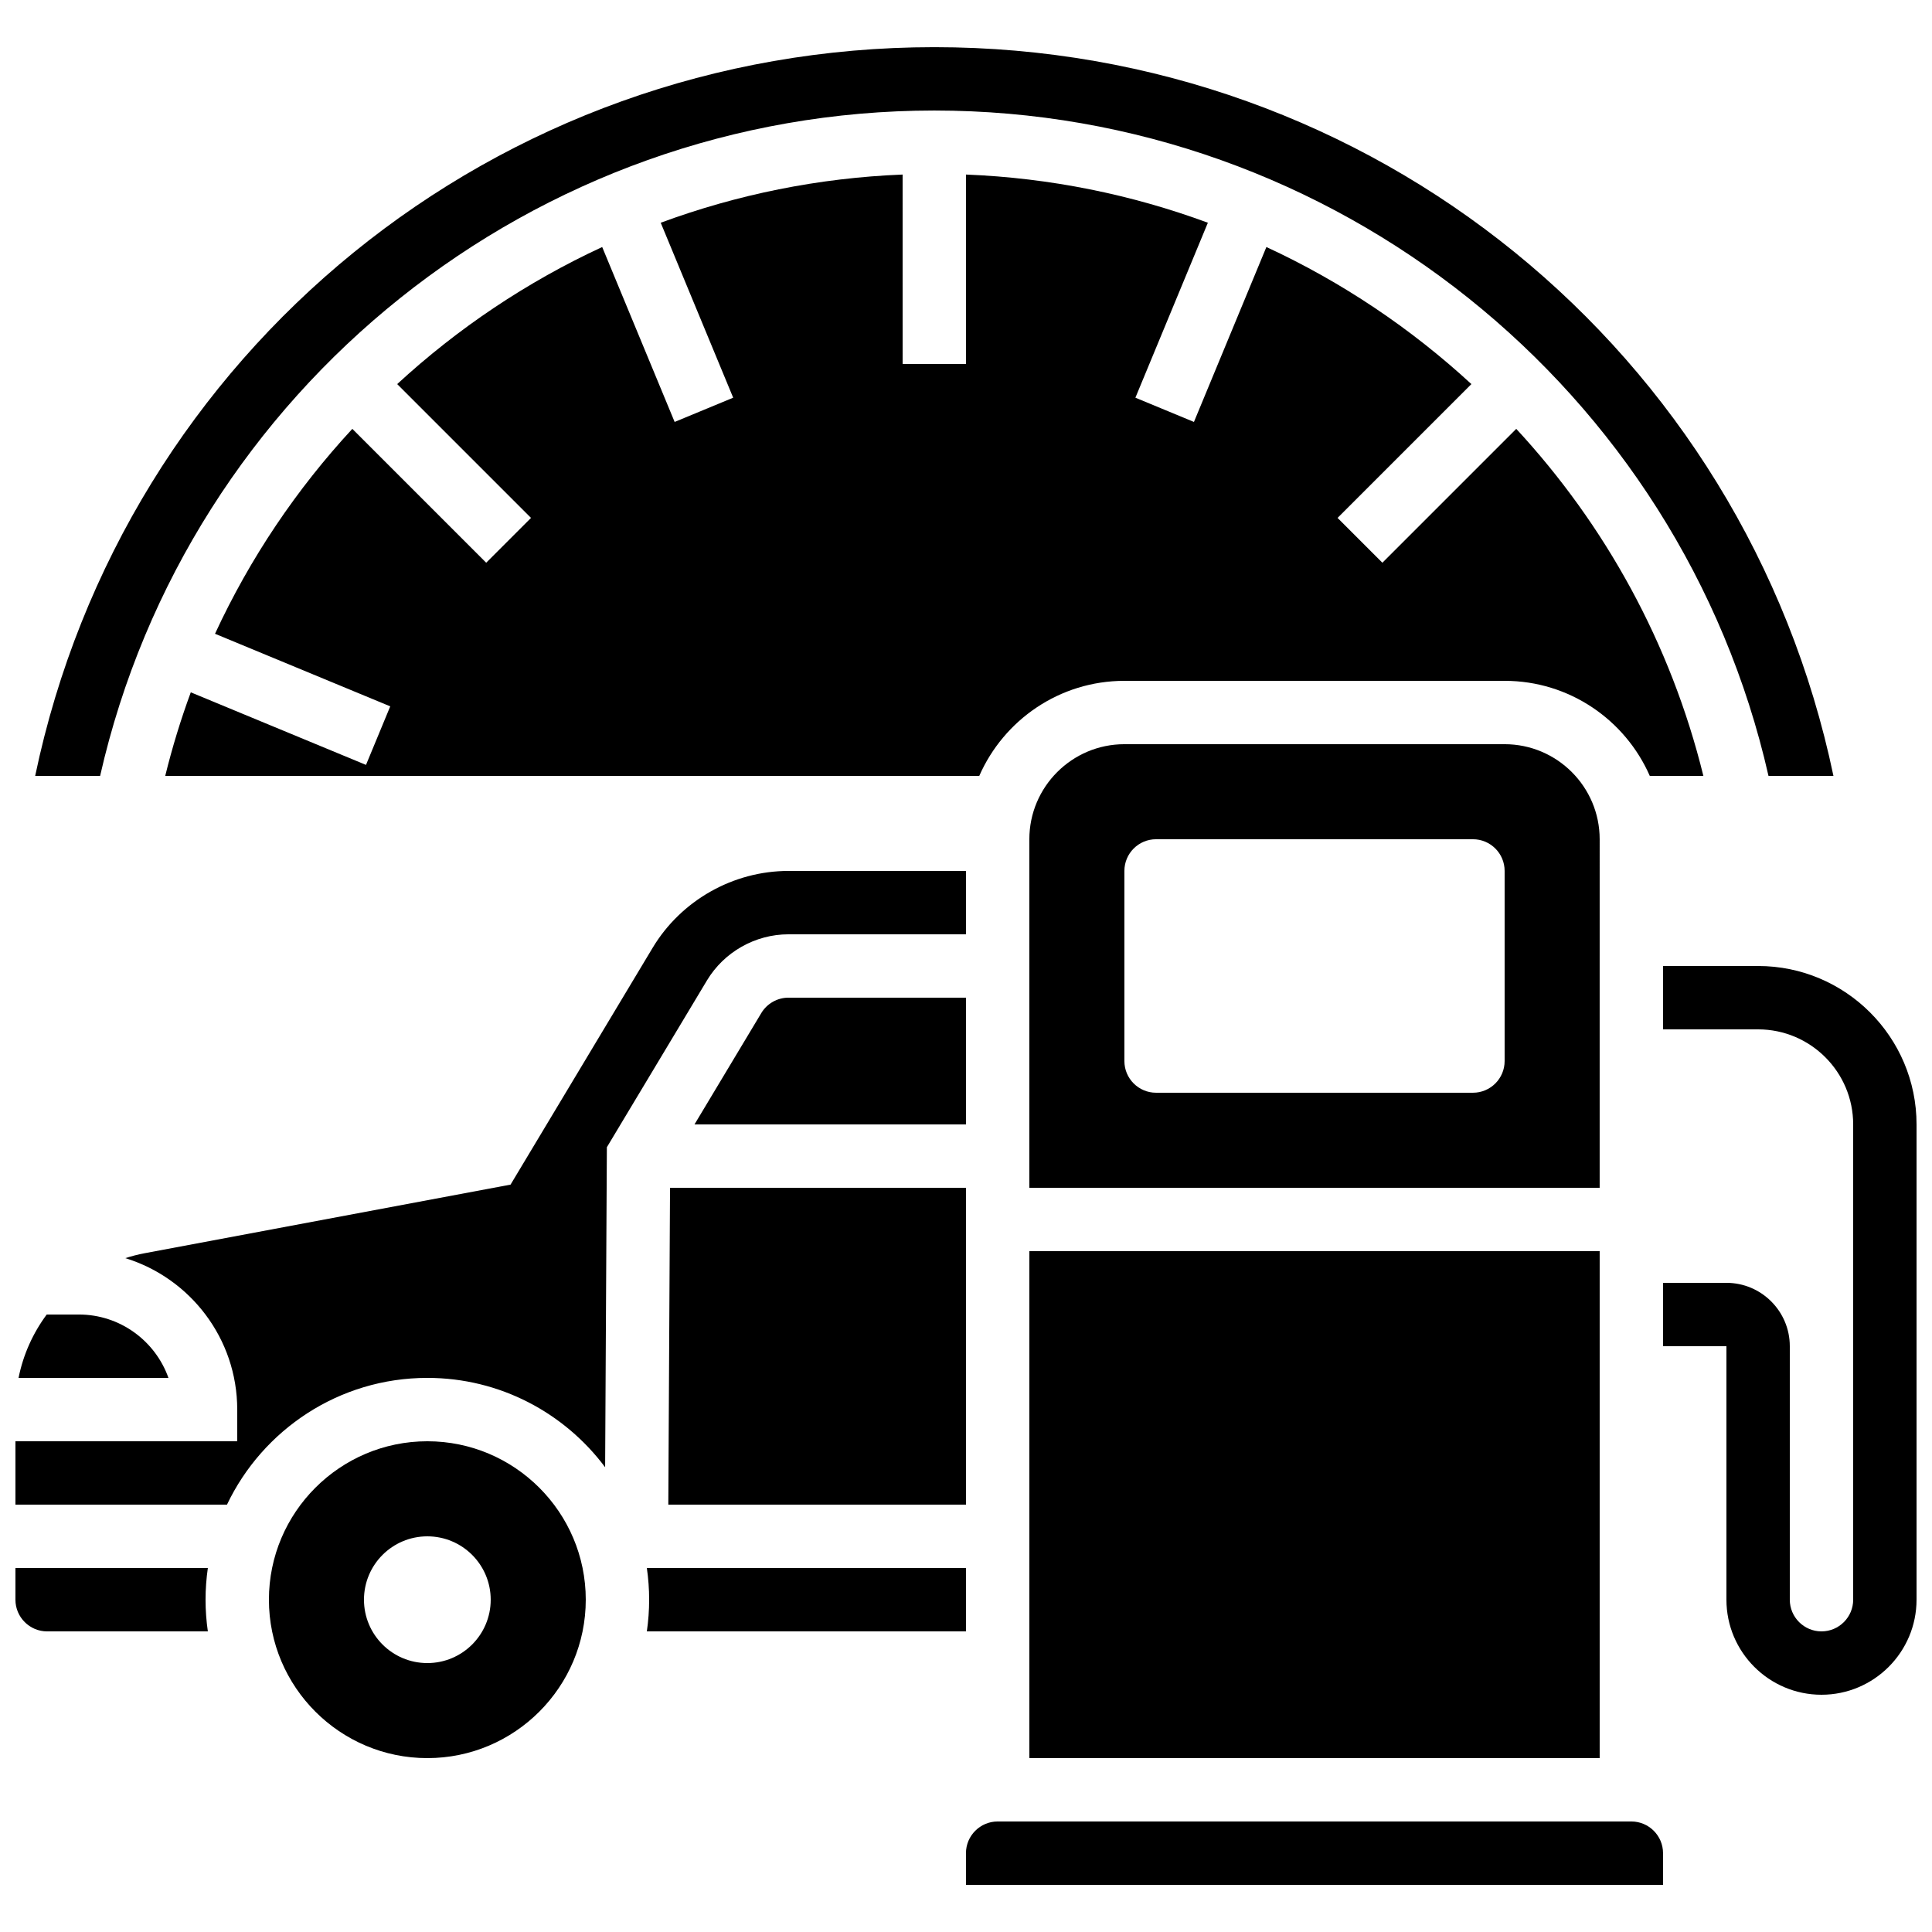 <?xml version="1.0" encoding="UTF-8"?>
<!-- Uploaded to: SVG Repo, www.svgrepo.com, Generator: SVG Repo Mixer Tools -->
<svg width="800px" height="800px" version="1.1" viewBox="144 144 512 512" xmlns="http://www.w3.org/2000/svg">
 <defs>
  <clipPath id="d">
   <path d="m584 400h67.902v194h-67.902z"/>
  </clipPath>
  <clipPath id="c">
   <path d="m148.09 492h40.906v18h-40.906z"/>
  </clipPath>
  <clipPath id="b">
   <path d="m148.09 374h251.91v169h-251.91z"/>
  </clipPath>
  <clipPath id="a">
   <path d="m148.09 559h51.906v18h-51.906z"/>
  </clipPath>
 </defs>
 <g clip-path="url(#d)">
  <path d="m609.92 400h-25.191v16.793h25.191c13.891 0 25.191 11.301 25.191 25.191v125.95c0 4.629-3.766 8.398-8.398 8.398-4.629 0-8.398-3.766-8.398-8.398v-67.176c0-9.258-7.535-16.793-16.793-16.793h-16.793v16.793h16.793v67.176c0 13.891 11.301 25.191 25.191 25.191 13.891 0 25.191-11.301 25.191-25.191v-125.95c0-23.152-18.832-41.984-41.984-41.984z"/>
 </g>
 <path d="m400 408.39h-47.047c-2.934 0-5.691 1.562-7.199 4.078l-17.707 29.512h71.953z"/>
 <g clip-path="url(#c)">
  <path d="m164.89 492.36h-8.508c-3.648 4.914-6.234 10.629-7.465 16.793h39.723c-3.465-9.773-12.801-16.793-23.75-16.793z"/>
 </g>
 <path d="m321.11 542.75h78.887v-83.969h-78.434z"/>
 <path d="m400 576.33v-16.793h-84.578c0.395 2.742 0.609 5.547 0.609 8.398s-0.215 5.652-0.609 8.398z"/>
 <g clip-path="url(#b)">
  <path d="m352.95 391.6h47.047v-16.793h-47.047c-14.66 0-28.457 7.809-36 20.383l-37.648 62.746-96.965 18.18c-1.754 0.328-3.461 0.77-5.125 1.305 17.152 5.277 29.656 21.273 29.656 40.133v8.398l-58.777-0.004v16.793h56.062c9.449-19.84 29.695-33.586 53.094-33.586 19.266 0 36.391 9.316 47.117 23.68l0.461-84.805 26.52-44.199c4.531-7.543 12.809-12.23 21.605-12.23z"/>
 </g>
 <g clip-path="url(#a)">
  <path d="m148.09 559.54v8.398c0 4.629 3.766 8.398 8.398 8.398h42.594c-0.395-2.742-0.609-5.547-0.609-8.398s0.215-5.652 0.609-8.398z"/>
 </g>
 <path d="m257.25 525.95c-23.148 0-41.984 18.836-41.984 41.984 0 23.148 18.836 41.984 41.984 41.984 23.148 0 41.984-18.836 41.984-41.984 0-23.148-18.836-41.984-41.984-41.984zm0 58.781c-9.273 0-16.793-7.519-16.793-16.793s7.519-16.793 16.793-16.793c9.273 0 16.793 7.519 16.793 16.793s-7.519 16.793-16.793 16.793z"/>
 <path d="m567.93 366.41c0-13.891-11.301-25.191-25.191-25.191h-100.76c-13.891 0-25.191 11.301-25.191 25.191v92.363h151.14zm-25.188 58.777c0 4.637-3.758 8.398-8.398 8.398h-83.969c-4.637 0-8.398-3.758-8.398-8.398v-50.383c0-4.637 3.758-8.398 8.398-8.398h83.969c4.637 0 8.398 3.758 8.398 8.398z"/>
 <path d="m581.21 349.62h14.203c-8.652-35.172-26.059-66.543-49.59-91.969l-35.477 35.477-11.875-11.875 35.465-35.465c-16.059-14.797-34.383-27.09-54.328-36.324l-19.199 46.355-15.516-6.426 19.207-46.367c-20.199-7.457-41.77-11.879-64.102-12.77v50.203h-16.793l-0.004-50.203c-22.336 0.891-43.906 5.312-64.105 12.77l19.207 46.367-15.516 6.426-19.199-46.355c-19.941 9.234-38.266 21.527-54.328 36.324l35.465 35.465-11.875 11.875-35.477-35.477c-14.754 15.941-27.102 34.219-36.391 54.305l46.438 19.234-6.426 15.516-46.434-19.234c-2.644 7.191-4.914 14.582-6.773 22.148h215.73c6.492-14.812 21.285-25.191 38.469-25.191h100.76c17.18 0 31.977 10.379 38.465 25.191z"/>
 <path d="m416.79 475.57h151.14v134.35h-151.14z"/>
 <path d="m576.33 626.71h-167.94c-4.629 0-8.398 3.766-8.398 8.398v8.398h184.73v-8.398c0.004-4.629-3.766-8.398-8.395-8.398z"/>
 <path d="m391.6 173.29c105.93 0 197.8 73.746 221.07 176.33h17.211c-23.547-112.5-122.21-193.12-238.28-193.12-116.07 0-214.73 80.629-238.28 193.12h17.211c23.27-102.59 115.13-176.33 221.07-176.33z"/>
</svg>